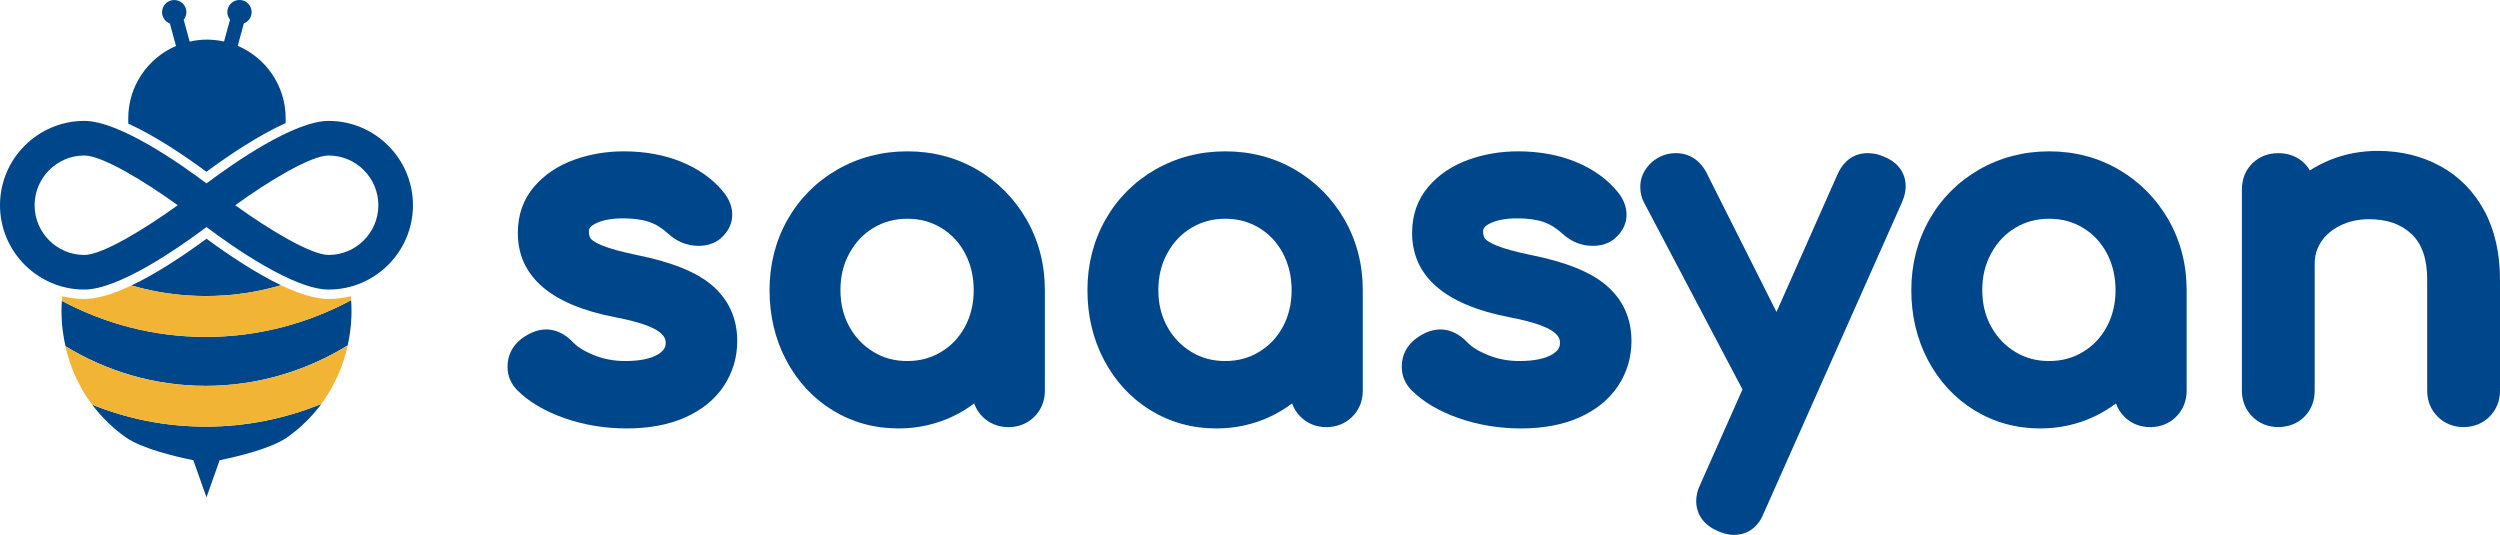 <?xml version="1.0" encoding="UTF-8"?>
<svg id="Layer_2" data-name="Layer 2" xmlns="http://www.w3.org/2000/svg" viewBox="0 0 499.2 106.81">
  <defs>
    <style>
      .cls-1 {
        fill: #f1b434;
      }

      .cls-1, .cls-2 {
        stroke-width: 0px;
      }

      .cls-2 {
        fill: #00468b;
      }
    </style>
  </defs>
  <g id="Layer_1-2" data-name="Layer 1">
    <g>
      <path class="cls-2" d="M142.18,56.98c-3.11-2.67-8.06-4.66-15.11-6.08-3-.62-5.3-1.25-6.82-1.88-1.74-.71-2.21-1.26-2.29-1.37-.25-.34-.37-.8-.37-1.42,0-.34,0-.9,1.22-1.54,1.37-.72,3.24-1.09,5.55-1.09,2.1,0,3.87.24,5.26.71,1.32.45,2.6,1.24,3.84,2.38,1.76,1.6,3.79,2.4,6.03,2.4,1.6,0,2.97-.42,4.1-1.23l.12-.1c2.07-1.71,2.51-3.58,2.51-4.86,0-1.58-.59-3.12-1.77-4.57-2.08-2.56-4.91-4.59-8.41-6.02-3.4-1.39-7.27-2.09-11.5-2.09-3.48,0-6.81.57-9.92,1.69-3.25,1.18-5.93,2.98-7.97,5.37-2.16,2.53-3.25,5.63-3.25,9.21,0,8.7,6.55,14.37,19.47,16.86,5.07.96,7.41,2,8.47,2.71,1.41.93,1.59,1.77,1.59,2.4,0,.68-.18,1.48-1.54,2.3-1.46.88-3.67,1.33-6.58,1.33-2.22,0-4.34-.4-6.28-1.2-1.89-.77-3.29-1.65-4.16-2.6l-.09-.1c-2.87-2.87-6.42-3.3-10.07-.61-1.88,1.41-2.87,3.36-2.87,5.66,0,1.79.68,3.41,1.95,4.68,2.31,2.32,5.5,4.2,9.47,5.59h0c3.87,1.35,8.05,2.04,12.41,2.04s8.34-.73,11.58-2.17c3.37-1.49,5.98-3.6,7.76-6.28,1.79-2.69,2.7-5.72,2.7-9,0-4.52-1.69-8.26-5.03-11.13Z"/>
      <path class="cls-2" d="M195.1,33.87h0c-4.15-2.42-8.83-3.65-13.91-3.65s-9.78,1.23-13.99,3.64c-4.21,2.42-7.56,5.79-9.95,10.01-2.38,4.2-3.59,8.93-3.59,14.06s1.12,9.81,3.33,13.99c2.23,4.22,5.34,7.59,9.25,9.99,3.92,2.41,8.35,3.64,13.15,3.64,3.87,0,7.53-.82,10.89-2.42,1.51-.72,2.92-1.58,4.24-2.57.35.99.91,1.88,1.67,2.64,1.37,1.37,3.16,2.09,5.18,2.09s3.81-.72,5.18-2.09c1.37-1.37,2.09-3.16,2.09-5.18v-20.08c0-5.13-1.23-9.87-3.64-14.08-2.42-4.2-5.74-7.56-9.88-9.98ZM181.18,43.68c2.53,0,4.74.6,6.76,1.82,2.03,1.23,3.58,2.88,4.74,5.05,1.16,2.18,1.75,4.66,1.75,7.38s-.59,5.18-1.75,7.32c-1.16,2.15-2.72,3.79-4.75,5.02h0c-2.02,1.22-4.23,1.82-6.76,1.82s-4.74-.59-6.76-1.82c-2.04-1.24-3.62-2.88-4.81-5.04-1.2-2.16-1.78-4.55-1.78-7.3s.58-5.16,1.79-7.36c1.19-2.18,2.76-3.84,4.8-5.07,2.02-1.22,4.24-1.82,6.76-1.82Z"/>
      <path class="cls-2" d="M258.58,33.87h0c-4.15-2.42-8.83-3.65-13.91-3.65s-9.78,1.23-13.99,3.64c-4.21,2.42-7.56,5.79-9.95,10.01-2.38,4.2-3.59,8.93-3.59,14.06s1.12,9.81,3.33,13.99c2.23,4.22,5.34,7.59,9.25,9.99,3.92,2.41,8.35,3.64,13.15,3.64,3.87,0,7.53-.82,10.89-2.42,1.51-.72,2.92-1.58,4.24-2.57.35.99.91,1.88,1.67,2.64,1.37,1.37,3.16,2.09,5.18,2.09s3.81-.72,5.18-2.09c1.37-1.37,2.09-3.16,2.09-5.18v-20.08c0-5.13-1.23-9.87-3.64-14.08-2.42-4.2-5.74-7.56-9.88-9.98ZM244.66,43.68c2.53,0,4.74.6,6.76,1.82,2.03,1.23,3.58,2.88,4.74,5.05,1.16,2.18,1.75,4.66,1.75,7.38s-.59,5.18-1.75,7.32c-1.16,2.15-2.72,3.79-4.75,5.02h0c-2.02,1.22-4.23,1.82-6.76,1.82s-4.74-.59-6.76-1.82c-2.04-1.24-3.62-2.88-4.81-5.04-1.2-2.16-1.78-4.55-1.78-7.3s.58-5.16,1.79-7.36c1.19-2.18,2.76-3.84,4.8-5.07,2.02-1.22,4.24-1.82,6.76-1.82Z"/>
      <path class="cls-2" d="M320.74,56.98c-3.11-2.67-8.06-4.66-15.11-6.08-3-.62-5.3-1.25-6.82-1.88-1.74-.71-2.21-1.26-2.29-1.37-.25-.34-.37-.8-.37-1.42,0-.34,0-.9,1.22-1.54,1.37-.72,3.24-1.09,5.55-1.09,2.1,0,3.87.24,5.26.71,1.32.45,2.6,1.24,3.84,2.38,1.76,1.6,3.79,2.4,6.03,2.4,1.6,0,2.97-.42,4.1-1.23l.13-.1c2.07-1.71,2.51-3.58,2.51-4.86,0-1.58-.59-3.12-1.77-4.57-2.08-2.56-4.91-4.59-8.41-6.02-3.4-1.39-7.27-2.09-11.5-2.09-3.48,0-6.81.57-9.92,1.69-3.25,1.18-5.93,2.98-7.97,5.37-2.16,2.53-3.25,5.63-3.25,9.21,0,8.7,6.55,14.37,19.47,16.86,5.07.96,7.41,2,8.47,2.71,1.41.93,1.59,1.77,1.59,2.4,0,.68-.18,1.48-1.54,2.3-1.46.88-3.67,1.33-6.59,1.33-2.22,0-4.34-.4-6.28-1.2-1.89-.77-3.29-1.65-4.16-2.6l-.09-.1c-2.87-2.87-6.42-3.3-10.07-.61-1.88,1.41-2.87,3.36-2.87,5.66,0,1.79.68,3.41,1.95,4.68,2.31,2.32,5.5,4.2,9.47,5.59h0c3.87,1.35,8.05,2.04,12.41,2.04s8.34-.73,11.57-2.17c3.37-1.49,5.98-3.6,7.77-6.28,1.79-2.69,2.7-5.72,2.7-9,0-4.52-1.69-8.26-5.03-11.13Z"/>
      <path class="cls-2" d="M376.09,31.24c-.99-.44-2.06-.66-3.2-.66-1.52,0-4.32.54-5.96,4.2l-12.2,27.51-13.93-27.71c-1.29-2.58-3.48-4-6.18-4-1.03,0-2,.2-2.92.61-1.2.55-2.19,1.35-2.94,2.39-.82,1.13-1.23,2.38-1.23,3.74,0,1.18.27,2.26.76,3.14l19.65,37.3-8.42,18.96c-.55,1.09-.82,2.22-.82,3.36,0,1.53.56,4.34,4.32,5.97,1.19.51,2.24.76,3.22.76,1.59,0,4.49-.59,5.96-4.38l27.57-61.99c.51-1.19.76-2.24.76-3.22,0-1.58-.58-4.46-4.44-5.98Z"/>
      <path class="cls-2" d="M423.09,33.87h0c-4.15-2.42-8.83-3.65-13.91-3.65s-9.78,1.23-13.99,3.64c-4.21,2.42-7.56,5.79-9.95,10.01-2.38,4.2-3.59,8.93-3.59,14.06s1.12,9.81,3.33,13.99c2.23,4.22,5.34,7.59,9.25,9.99,3.92,2.41,8.35,3.64,13.15,3.64,3.87,0,7.53-.82,10.89-2.42,1.51-.72,2.92-1.58,4.24-2.57.35.99.91,1.88,1.67,2.64,1.37,1.37,3.16,2.09,5.18,2.09s3.81-.72,5.18-2.09c1.37-1.37,2.09-3.16,2.09-5.18v-20.08c0-5.13-1.23-9.87-3.64-14.08-2.42-4.2-5.74-7.56-9.88-9.98ZM409.18,43.68c2.53,0,4.74.6,6.76,1.82,2.03,1.23,3.58,2.88,4.74,5.05,1.16,2.18,1.75,4.66,1.75,7.38s-.59,5.18-1.75,7.32c-1.16,2.15-2.72,3.79-4.75,5.02h0c-2.02,1.22-4.23,1.82-6.76,1.82s-4.74-.59-6.76-1.82c-2.04-1.24-3.62-2.88-4.81-5.04-1.2-2.16-1.78-4.55-1.78-7.3s.58-5.16,1.79-7.36c1.19-2.18,2.76-3.84,4.8-5.07,2.02-1.22,4.24-1.82,6.76-1.82Z"/>
      <path class="cls-2" d="M496.09,42.12c-2.1-3.9-5.07-6.91-8.82-8.96-3.69-2.01-7.87-3.03-12.45-3.03-3.33,0-6.51.59-9.45,1.77-1.47.59-2.86,1.3-4.14,2.13-.29-.51-.66-.98-1.08-1.41-1.34-1.34-3.15-2.04-5.22-2.04s-3.78.7-5.15,2.01c-1.39,1.34-2.12,3.16-2.12,5.26v40.16c0,2.02.72,3.82,2.09,5.18,1.37,1.37,3.16,2.09,5.18,2.09s3.91-.73,5.26-2.12c1.32-1.36,2.01-3.14,2.01-5.15v-25.39c0-1.63.43-3.06,1.3-4.36.91-1.36,2.16-2.41,3.82-3.23,1.69-.83,3.61-1.26,5.7-1.26,3.64,0,6.44.98,8.55,3,2.08,1.98,3.09,4.96,3.09,9.09v22.15c0,2.02.72,3.82,2.09,5.18,1.37,1.37,3.16,2.09,5.18,2.09s3.81-.72,5.18-2.09c1.37-1.37,2.09-3.16,2.09-5.18v-22.15c0-5.29-1.05-9.91-3.11-13.74Z"/>
    </g>
    <g>
      <path class="cls-2" d="M70.19,62.2s0-.07,0-.11c0-.72-.03-1.44-.08-2.15-8.7,4.67-18.56,7.33-29,7.33s-20.11-2.61-28.76-7.2c-.05.67-.07,1.34-.07,2.02,0,.04,0,.07,0,.11,0,.33.01.65.02.98.06,2.05.34,4.04.78,5.96,8.25,5.02,17.82,7.91,28.03,7.91s20.01-2.96,28.32-8.08c.41-1.87.68-3.8.74-5.79,0-.33.02-.65.02-.98Z"/>
      <path class="cls-2" d="M18.41,80.81c1.9,2.53,4.17,4.74,6.73,6.53,3.14,2.2,9.61,3.78,13.46,4.55l2.63,7.41,2.63-7.41c3.85-.78,10.31-2.36,13.46-4.55,2.62-1.83,4.94-4.09,6.86-6.69-7.16,2.92-14.93,4.54-23.07,4.54s-15.64-1.56-22.69-4.38Z"/>
      <path class="cls-1" d="M66.22,77.46c.97-1.73,1.77-3.57,2.4-5.49.32-.98.57-1.99.8-3-8.31,5.13-17.99,8.08-28.32,8.08s-19.79-2.89-28.03-7.91c.22.96.46,1.91.76,2.83.63,1.93,1.43,3.76,2.4,5.49.09.17.18.34.28.51.58.99,1.22,1.93,1.9,2.84,7.05,2.82,14.7,4.38,22.69,4.38s15.91-1.62,23.07-4.54c.64-.86,1.23-1.76,1.77-2.69.1-.17.18-.34.28-.51Z"/>
      <path class="cls-2" d="M41.23,47.67c-4.52,3.33-9.94,6.94-14.99,9.33,3.59,1.04,7.32,1.73,11.17,1.99.03,0,.06,0,.09,0,1.19.08,2.4.12,3.61.12s2.44-.04,3.64-.12c.03,0,.07,0,.1,0,3.88-.27,7.65-.97,11.27-2.04-5.02-2.39-10.4-5.98-14.89-9.28Z"/>
      <path class="cls-1" d="M70.02,59.15c-1.42.34-2.88.55-4.4.55-2.62,0-5.8-1.02-9.16-2.58-.11-.05-.23-.11-.34-.16-3.1.91-6.3,1.53-9.59,1.87-.69.07-1.38.14-2.08.18-1.11.06-2.23.11-3.35.11s-2.19-.05-3.28-.11c-.47-.03-.93-.07-1.4-.11-3.5-.31-6.9-.95-10.19-1.9-.11.05-.22.11-.33.16-3.32,1.54-6.46,2.54-9.06,2.54-1.52,0-2.99-.2-4.4-.54-.03.31-.07.61-.09.92,8.64,4.59,18.41,7.2,28.76,7.2s20.29-2.66,29-7.33c-.02-.27-.05-.53-.08-.79Z"/>
      <path class="cls-2" d="M65.62,24.14c-6.94,0-19.05,8.48-24.39,12.48-5.33-4.01-17.45-12.48-24.39-12.48C7.56,24.14,0,31.69,0,40.98s7.56,16.84,16.84,16.84c6.94,0,19.05-8.48,24.39-12.48,5.33,4.01,17.45,12.48,24.39,12.48,9.29,0,16.84-7.56,16.84-16.84s-7.56-16.84-16.84-16.84ZM16.84,50.91c-5.48,0-9.93-4.46-9.93-9.93s4.46-9.93,9.93-9.93c3.57,0,12.06,5.17,18.65,9.93-6.59,4.76-15.08,9.93-18.65,9.93ZM65.62,50.91c-3.57,0-12.06-5.17-18.65-9.93,6.58-4.76,15.08-9.93,18.65-9.93,5.48,0,9.93,4.46,9.93,9.93s-4.46,9.93-9.93,9.93Z"/>
      <path class="cls-2" d="M57.04,24.57v-.96c0-6.49-3.95-12.07-9.57-14.46l1.22-4.47c.91-.35,1.56-1.23,1.56-2.26,0-1.34-1.09-2.43-2.43-2.43s-2.43,1.09-2.43,2.43c0,.57.21,1.09.54,1.51l-1.19,4.36c-1.1-.24-2.24-.38-3.41-.38s-2.34.14-3.46.4l-1.19-4.37c.33-.42.54-.93.54-1.51,0-1.34-1.09-2.43-2.43-2.43s-2.43,1.09-2.43,2.43c0,1.04.65,1.91,1.56,2.26l1.22,4.49c-5.6,2.4-9.53,7.97-9.53,14.44v1.06c5.22,2.38,10.9,6.15,15.6,9.62,4.77-3.51,10.54-7.34,15.82-9.72Z"/>
    </g>
  </g>
</svg>